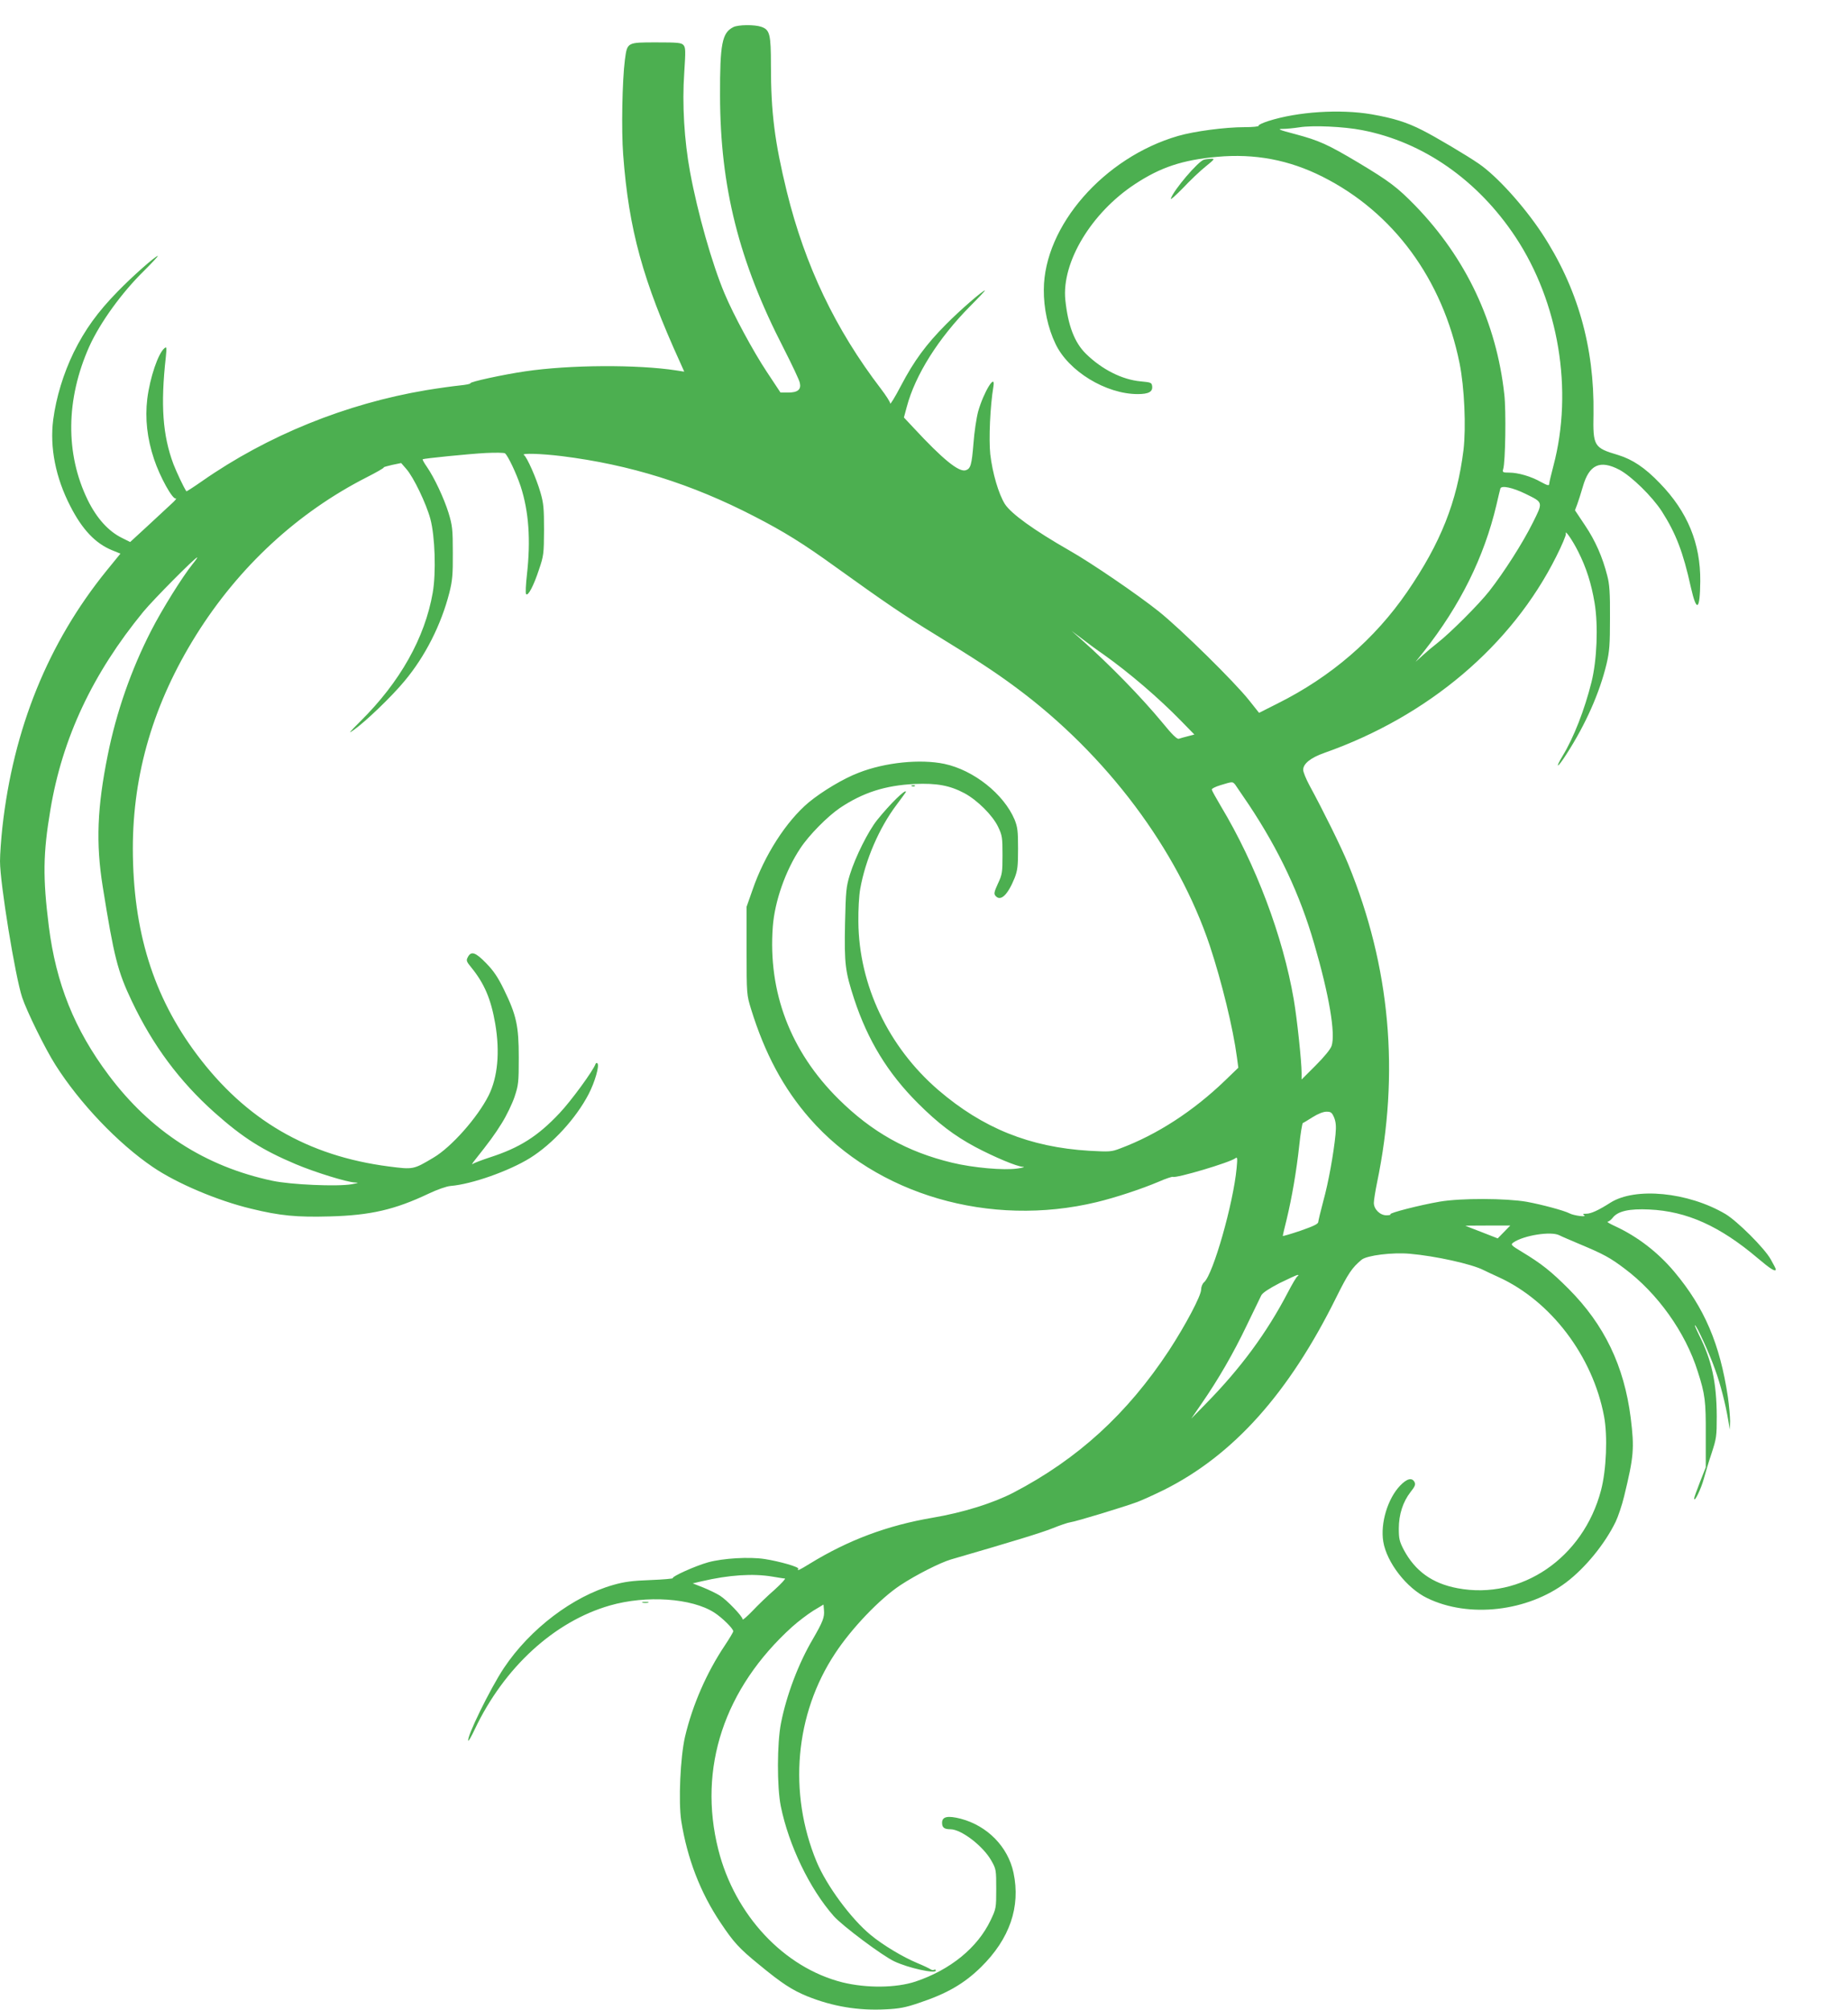 <?xml version="1.0" standalone="no"?>
<!DOCTYPE svg PUBLIC "-//W3C//DTD SVG 20010904//EN"
 "http://www.w3.org/TR/2001/REC-SVG-20010904/DTD/svg10.dtd">
<svg version="1.0" xmlns="http://www.w3.org/2000/svg"
 width="1177pt" height="1280pt" viewBox="0 0 1177 1280"
 preserveAspectRatio="xMidYMid meet">
<g transform="translate(0,1280) scale(0.1,-0.1)"
fill="#4caf50" stroke="none">
<path d="M4670 12627 c-71 -36 -85 -105 -84 -437 1 -580 120 -1054 404 -1606
54 -106 101 -205 104 -222 10 -43 -13 -62 -74 -62 l-49 0 -88 133 c-85 128
-212 363 -268 497 -79 187 -172 514 -220 775 -37 200 -51 434 -37 631 9 140 9
161 -5 177 -14 15 -36 17 -173 17 -187 0 -185 1 -200 -111 -17 -132 -23 -447
-11 -604 36 -479 125 -801 364 -1326 l25 -56 -51 8 c-247 38 -679 36 -962 -6
-137 -20 -355 -67 -349 -76 2 -4 -29 -10 -69 -14 -39 -4 -135 -17 -213 -30
-511 -86 -1010 -288 -1428 -580 -53 -37 -98 -66 -99 -64 -19 29 -62 121 -82
172 -69 184 -83 377 -49 682 6 63 6 69 -9 57 -40 -33 -92 -187 -109 -322 -15
-126 -1 -252 43 -384 38 -114 118 -258 139 -251 8 3 -3 -11 -25 -31 -22 -20
-91 -84 -153 -142 l-113 -104 -52 26 c-86 42 -161 125 -218 241 -144 295 -140
643 10 979 68 150 205 341 349 482 52 52 91 94 87 94 -15 0 -163 -131 -256
-227 -127 -130 -208 -242 -280 -388 -65 -134 -111 -284 -130 -427 -23 -177 15
-370 109 -552 76 -149 160 -237 265 -280 l54 -22 -88 -108 c-372 -459 -594
-1005 -664 -1636 -8 -74 -15 -171 -15 -215 0 -140 97 -735 141 -867 30 -90
147 -328 212 -430 154 -243 398 -500 621 -651 151 -103 412 -214 626 -265 183
-45 292 -55 502 -49 258 7 413 43 628 145 55 26 114 47 140 49 135 11 372 95
506 178 144 90 293 253 373 407 40 77 70 182 56 196 -4 4 -10 2 -12 -4 -15
-43 -156 -236 -229 -313 -139 -148 -255 -221 -444 -282 -52 -17 -101 -36 -110
-42 -8 -7 -2 4 13 23 95 120 125 160 173 237 30 48 66 123 81 167 25 75 27 93
27 251 0 202 -15 270 -95 434 -38 78 -66 119 -113 167 -67 69 -95 79 -116 39
-12 -22 -10 -28 22 -67 83 -102 125 -201 152 -357 31 -181 16 -342 -42 -458
-71 -141 -237 -328 -350 -395 -129 -77 -129 -77 -285 -57 -518 67 -912 297
-1224 714 -277 370 -406 785 -407 1310 0 480 133 929 404 1362 272 434 645
779 1087 1004 61 31 110 59 107 62 -2 2 22 9 53 16 l58 12 33 -38 c46 -52 127
-221 153 -318 30 -111 37 -345 15 -470 -50 -288 -209 -570 -461 -819 -73 -73
-81 -83 -42 -55 73 51 242 213 323 311 133 159 234 360 286 563 19 76 23 115
22 255 0 150 -3 173 -27 253 -29 93 -90 224 -139 295 -17 24 -28 45 -26 47 6
5 291 34 403 40 61 3 115 2 121 -2 18 -13 72 -126 100 -210 52 -160 65 -342
40 -563 -7 -63 -10 -119 -5 -124 12 -14 47 51 81 154 31 91 32 102 33 255 0
138 -3 171 -23 239 -25 88 -86 226 -105 238 -20 13 111 9 241 -7 433 -54 825
-176 1227 -384 185 -95 311 -173 513 -319 320 -230 442 -313 632 -429 264
-162 384 -240 520 -341 577 -427 1031 -1033 1236 -1647 75 -227 148 -525 172
-708 l9 -67 -86 -83 c-202 -194 -431 -343 -666 -431 -57 -22 -68 -22 -198 -15
-379 23 -678 144 -961 387 -318 274 -506 669 -509 1072 -1 75 4 168 12 210 33
185 121 388 231 534 33 44 60 81 60 83 0 22 -101 -77 -183 -179 -57 -71 -139
-235 -174 -348 -24 -79 -26 -102 -31 -312 -5 -260 1 -304 58 -480 87 -264 214
-472 405 -663 130 -130 233 -208 367 -280 121 -64 266 -125 302 -126 17 -1 2
-6 -34 -11 -85 -13 -285 5 -416 37 -287 69 -511 195 -723 405 -307 304 -450
681 -419 1098 12 161 80 356 175 499 55 84 173 203 252 257 148 99 290 144
476 153 141 6 224 -9 318 -59 83 -45 180 -142 214 -214 26 -54 28 -69 28 -179
0 -111 -2 -125 -29 -182 -24 -53 -27 -65 -16 -78 32 -39 78 4 122 113 19 49
22 76 22 187 0 113 -3 137 -22 185 -69 163 -260 315 -447 355 -153 32 -376 10
-545 -56 -98 -37 -234 -119 -319 -189 -143 -120 -282 -336 -358 -557 l-38
-108 0 -280 c0 -278 1 -281 28 -370 88 -285 207 -507 375 -699 424 -485 1147
-696 1827 -532 120 29 281 82 395 130 45 20 86 33 90 31 19 -11 366 92 399
119 12 9 13 0 7 -64 -21 -225 -149 -673 -206 -725 -12 -10 -20 -31 -20 -48 0
-39 -99 -226 -204 -387 -266 -404 -581 -692 -991 -906 -129 -67 -320 -127
-515 -160 -288 -49 -537 -142 -783 -293 -68 -42 -82 -48 -73 -32 7 11 -118 47
-214 62 -98 15 -265 5 -360 -21 -82 -23 -231 -90 -225 -101 3 -3 -62 -9 -143
-12 -115 -4 -166 -11 -236 -31 -258 -73 -530 -280 -696 -528 -87 -130 -243
-449 -227 -464 2 -3 21 30 41 73 187 394 506 686 860 788 233 67 522 47 665
-45 50 -32 121 -102 121 -119 0 -6 -24 -46 -54 -91 -115 -172 -205 -377 -253
-580 -30 -130 -43 -413 -24 -538 38 -238 121 -455 250 -647 84 -126 119 -164
244 -266 149 -123 212 -163 309 -203 162 -65 325 -92 499 -83 86 4 128 12 212
41 178 59 288 123 395 228 183 180 253 384 207 601 -35 165 -166 299 -336 344
-83 21 -119 14 -119 -26 0 -30 14 -41 53 -41 70 0 211 -109 262 -202 29 -51
30 -58 30 -178 0 -123 -1 -126 -36 -200 -83 -174 -255 -315 -478 -390 -124
-41 -311 -43 -466 -5 -372 94 -685 428 -790 845 -131 519 37 1027 470 1419 39
35 100 81 135 103 l65 39 3 -37 c4 -44 -8 -74 -71 -183 -91 -154 -168 -357
-203 -536 -25 -126 -26 -406 -1 -529 51 -249 183 -524 337 -699 56 -63 309
-252 385 -288 90 -43 265 -81 265 -59 0 6 -5 8 -10 5 -6 -4 -16 -2 -23 3 -7 5
-44 23 -83 39 -94 39 -222 116 -299 180 -125 103 -280 313 -344 466 -182 439
-138 941 118 1327 105 160 285 348 415 434 98 65 254 144 322 164 410 119 572
169 646 198 47 19 99 37 115 39 37 5 339 97 426 129 37 14 113 49 170 77 442
221 795 615 1096 1223 78 157 102 192 163 243 34 28 197 48 308 38 161 -14
393 -65 469 -104 20 -10 63 -30 96 -45 333 -152 599 -503 671 -885 24 -126 15
-343 -19 -472 -113 -431 -508 -701 -914 -624 -160 30 -269 108 -342 244 -28
54 -32 71 -32 136 0 89 26 170 75 233 28 35 33 48 25 63 -16 31 -49 22 -92
-23 -79 -83 -126 -239 -107 -356 22 -133 149 -297 280 -360 265 -129 639 -86
886 101 120 91 245 243 314 385 15 31 40 104 54 162 62 255 66 304 42 500 -42
331 -168 593 -395 821 -112 112 -172 160 -296 235 -73 44 -75 47 -56 61 65 45
239 73 292 46 13 -7 72 -32 131 -57 153 -64 194 -87 283 -154 211 -157 390
-407 468 -657 47 -146 52 -189 51 -405 l0 -205 -37 -94 c-20 -51 -37 -98 -37
-105 1 -28 44 62 61 124 10 38 33 114 51 167 30 92 32 106 32 233 -1 216 -32
358 -113 518 -17 34 -29 62 -26 62 10 0 93 -181 128 -281 34 -92 67 -221 85
-329 l9 -55 2 53 c0 28 -6 98 -14 155 -51 338 -149 568 -341 797 -104 124
-234 224 -376 290 -35 16 -57 29 -49 29 7 1 22 12 32 25 33 43 106 59 233 53
239 -11 449 -105 692 -311 80 -68 114 -89 114 -70 0 4 -14 32 -32 63 -39 71
-214 245 -290 290 -237 139 -573 172 -732 71 -75 -48 -123 -70 -153 -70 -22 0
-25 -2 -13 -10 19 -13 -67 -2 -93 12 -37 19 -176 56 -273 74 -132 23 -420 24
-554 1 -128 -22 -322 -72 -314 -80 4 -4 -8 -7 -26 -7 -41 0 -80 39 -80 79 0
16 9 73 20 127 146 701 84 1379 -183 2030 -43 106 -161 344 -247 502 -22 41
-40 85 -40 99 0 39 47 77 135 108 661 233 1193 683 1477 1251 36 71 63 136 61
144 -9 33 42 -40 78 -112 52 -103 84 -203 105 -328 24 -145 15 -365 -20 -505
-44 -176 -113 -353 -183 -468 -53 -88 -33 -80 24 10 123 191 211 391 255 574
19 81 22 123 22 294 1 157 -3 215 -17 267 -30 119 -76 224 -142 322 l-64 96
14 37 c8 21 24 72 36 113 40 141 109 173 233 108 78 -42 209 -170 271 -266 88
-138 135 -258 184 -482 37 -163 58 -149 60 38 2 241 -81 443 -258 625 -95 99
-174 151 -265 179 -155 46 -161 56 -157 263 6 426 -102 805 -329 1150 -116
175 -286 363 -401 442 -75 52 -281 174 -359 213 -102 52 -184 77 -325 102
-201 34 -469 17 -657 -43 -37 -12 -65 -25 -62 -30 3 -5 -37 -9 -89 -9 -124 0
-321 -26 -424 -56 -472 -137 -853 -573 -855 -979 -1 -118 26 -244 74 -344 82
-175 322 -321 524 -321 70 0 97 15 92 51 -3 22 -8 24 -73 30 -119 11 -247 76
-349 176 -73 72 -114 180 -131 343 -24 239 165 554 443 737 164 108 303 154
523 174 240 22 459 -19 673 -127 451 -227 764 -653 872 -1188 31 -153 42 -407
25 -552 -41 -330 -145 -592 -359 -904 -207 -301 -484 -540 -824 -710 l-119
-60 -62 78 c-94 119 -438 457 -577 568 -134 107 -431 310 -569 388 -227 130
-371 234 -411 296 -40 64 -79 197 -93 317 -10 96 -1 306 20 431 15 91 -62 -35
-97 -158 -11 -41 -25 -133 -30 -204 -11 -136 -18 -161 -49 -171 -44 -14 -147
70 -335 273 l-59 63 18 67 c54 204 202 438 402 640 56 56 99 102 96 102 -14 0
-157 -124 -248 -216 -127 -128 -203 -231 -287 -391 -37 -71 -68 -121 -68 -113
0 9 -27 51 -59 93 -290 379 -484 785 -600 1257 -77 316 -101 502 -101 803 0
199 -7 227 -61 246 -43 15 -148 14 -179 -2z m4006 -656 c388 -75 736 -318 976
-680 276 -417 369 -977 242 -1457 -14 -54 -27 -106 -27 -115 -1 -14 -9 -12
-52 11 -63 36 -146 60 -203 60 -41 0 -44 2 -38 23 14 44 19 372 7 475 -50 457
-243 867 -566 1201 -115 118 -165 156 -365 276 -195 116 -249 140 -398 180
-107 28 -120 34 -82 34 25 0 72 5 105 10 85 14 284 5 401 -18z m1040 -2316
c114 -56 113 -51 46 -185 -63 -127 -181 -312 -277 -435 -67 -85 -248 -266
-330 -330 -27 -21 -70 -57 -94 -79 l-45 -41 52 65 c231 293 384 600 463 935
11 50 23 96 25 104 7 21 78 6 160 -34z m-8489 -447 c-65 -81 -194 -287 -265
-426 -126 -246 -221 -517 -276 -792 -67 -332 -76 -559 -32 -835 72 -450 95
-541 186 -732 134 -282 304 -510 527 -709 180 -160 303 -238 516 -328 123 -52
327 -115 378 -117 27 -1 23 -3 -21 -11 -90 -16 -389 -3 -505 22 -429 91 -775
315 -1043 673 -218 291 -335 583 -381 947 -39 312 -37 464 10 743 76 457 269
867 591 1260 64 78 331 347 344 347 3 0 -10 -19 -29 -42z m5800 -575 c165
-117 353 -278 499 -428 l81 -83 -42 -11 c-23 -6 -49 -13 -57 -16 -11 -4 -43
27 -104 102 -134 162 -332 366 -519 532 l-60 53 64 -48 c35 -27 97 -73 138
-101z m840 -830 c7 -10 46 -67 87 -128 194 -292 326 -574 416 -885 95 -325
137 -573 111 -651 -7 -21 -46 -69 -101 -124 l-90 -90 0 41 c0 74 -29 347 -50
469 -69 402 -241 859 -465 1232 -30 51 -56 97 -57 104 -2 6 23 19 57 29 76 23
75 23 92 3z m630 -2120 c11 -28 14 -55 9 -108 -12 -122 -45 -306 -78 -425 -17
-63 -31 -123 -32 -132 0 -13 -30 -27 -113 -56 -62 -21 -113 -36 -113 -33 0 3
11 51 25 106 33 138 62 304 80 470 8 77 19 141 23 143 4 1 32 18 62 37 33 21
68 35 88 35 29 0 35 -5 49 -37z m1082 -729 l-40 -41 -102 40 c-56 21 -103 40
-104 41 -1 0 63 1 142 1 l144 0 -40 -41z m-1315 -282 c-7 -4 -34 -50 -61 -102
-134 -257 -300 -483 -523 -710 l-93 -95 66 96 c106 153 203 321 288 499 44 91
85 176 92 190 9 17 47 42 116 78 57 28 109 52 115 52 8 0 8 -3 0 -8z m-3344
-1913 c36 -6 71 -12 79 -12 7 0 -22 -32 -65 -71 -44 -38 -107 -99 -141 -135
-35 -36 -63 -61 -63 -54 0 18 -100 123 -145 151 -22 14 -70 37 -107 52 l-66
26 56 13 c175 41 327 51 452 30z"/>
<path d="M7668 11783 c-37 -10 -193 -193 -211 -248 -4 -11 30 19 76 66 45 48
110 110 145 138 58 47 61 51 35 50 -15 -1 -36 -3 -45 -6z"/>
<path d="M5808 7793 c7 -3 16 -2 19 1 4 3 -2 6 -13 5 -11 0 -14 -3 -6 -6z"/>
<path d="M4093 2593 c9 -2 25 -2 35 0 9 3 1 5 -18 5 -19 0 -27 -2 -17 -5z"/>
</g>
</svg>
